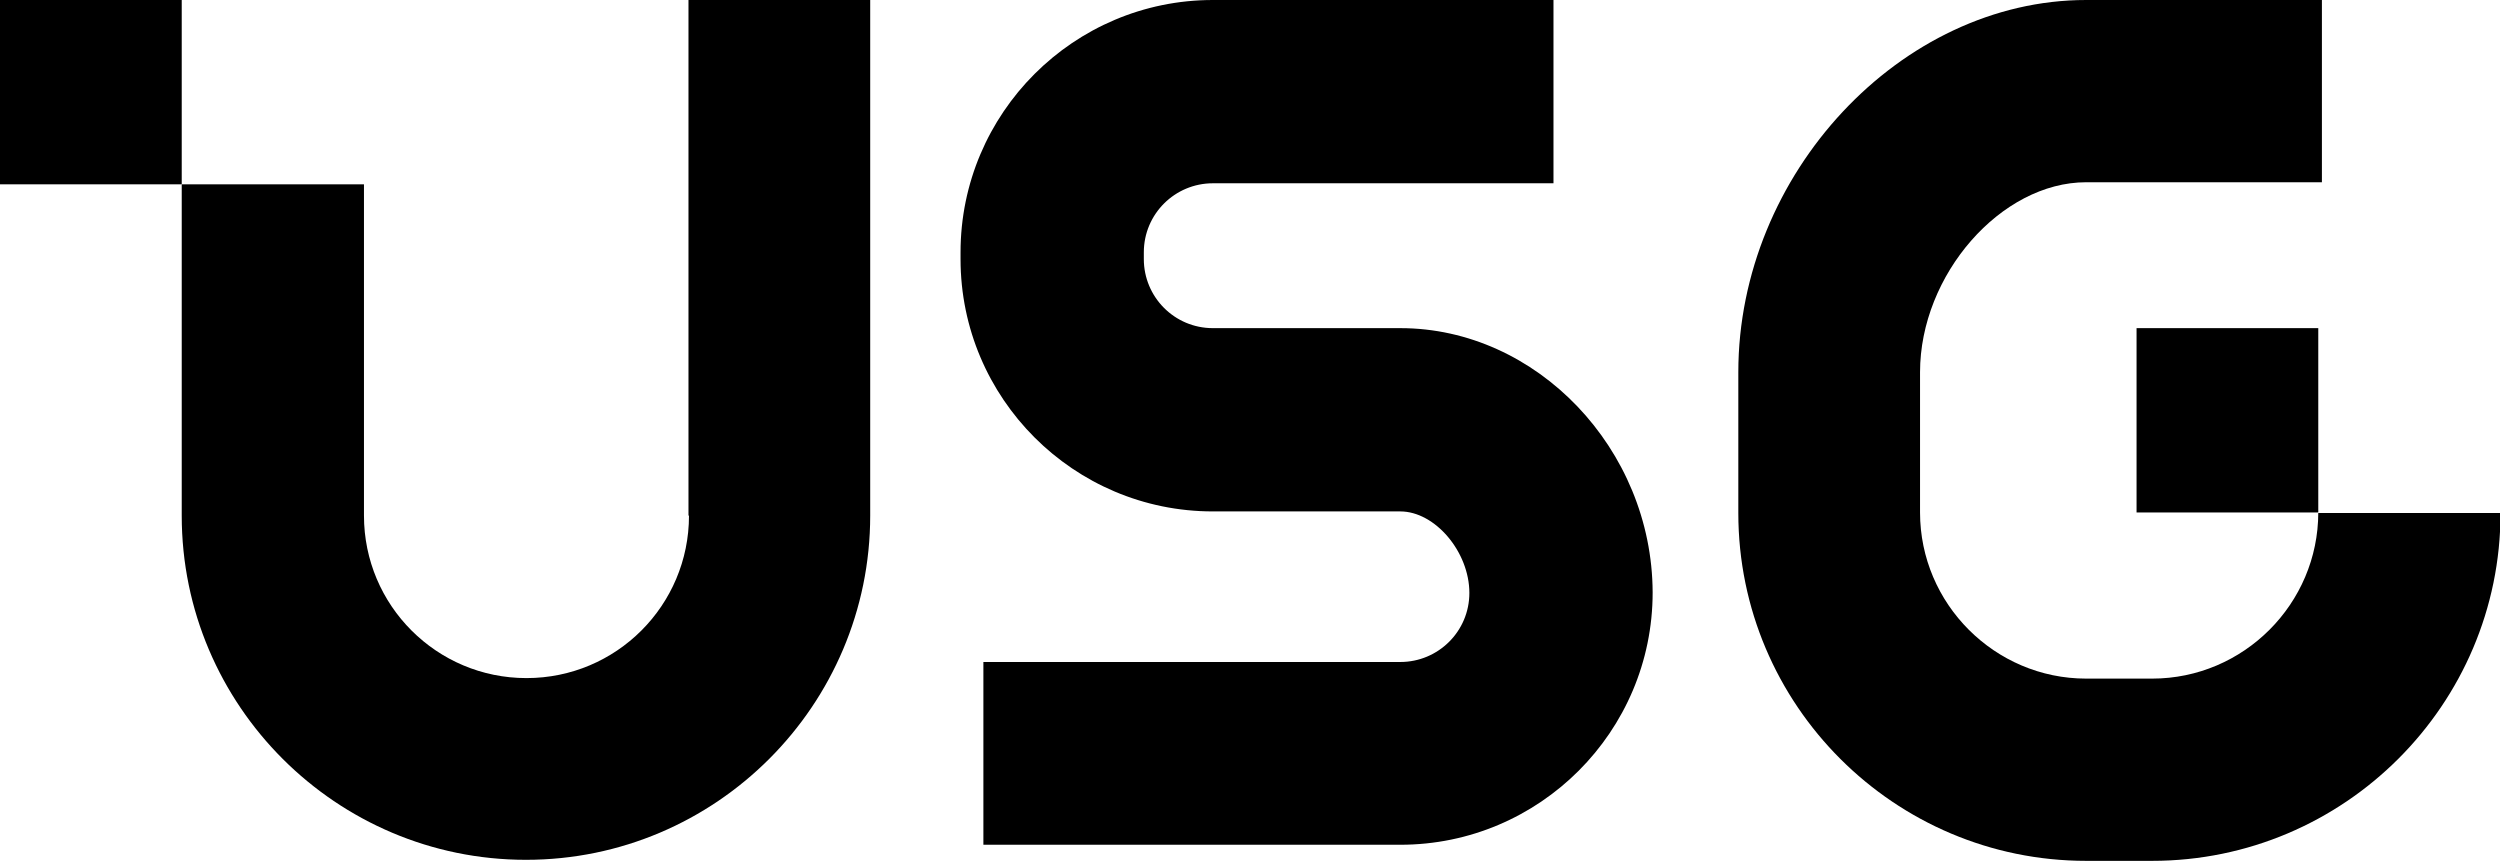 <?xml version="1.0" encoding="UTF-8"?>
<svg enable-background="new 0 0 481.5 165.8" viewBox="0 0 481.5 165.8" xmlns="http://www.w3.org/2000/svg"><g fill="#000"><path d="m132.7 99.3c0 17.3-14 31.3-31.3 31.3s-31.3-14-31.3-31.3v-63.8h-35.1v63.8c0 36.6 29.8 66.3 66.3 66.3 36.6 0 66.3-29.8 66.3-66.3v-99.3h-35v99.3z"/><path d="m269.7 63.2h-36.1c-7.4 0-13.3-6-13.3-13.3v-1.3c0-7.4 6-13.3 13.3-13.3h65.6v-35.3h-65.6c-26.8 0-48.6 21.8-48.6 48.6v1.3c0 26.8 21.8 48.6 48.6 48.6h36.1c6.7 0 13.3 7.8 13.3 15.7 0 7.4-6 13.3-13.3 13.3h-80.3v35.2h80.3c26.8 0 48.6-21.8 48.6-48.6-.1-27.6-22.3-50.9-48.6-50.9z"/><path d="m446.5 98.7v-35.5h-35v35.5h35c0 17.6-14.4 32-32 32h-12.7c-17.6 0-32-14.4-32-32v-27c0-18.8 15.6-36.6 32-36.6h45.4v-35.1h-45.4c-35.7 0-67 33.5-67 71.7v27.1c0 37 30.1 67 67 67h12.7c37 0 67.1-30.1 67.1-67h-35.1z"/><path d="m0 0v35.5h35v-35.5z"/></g></svg>